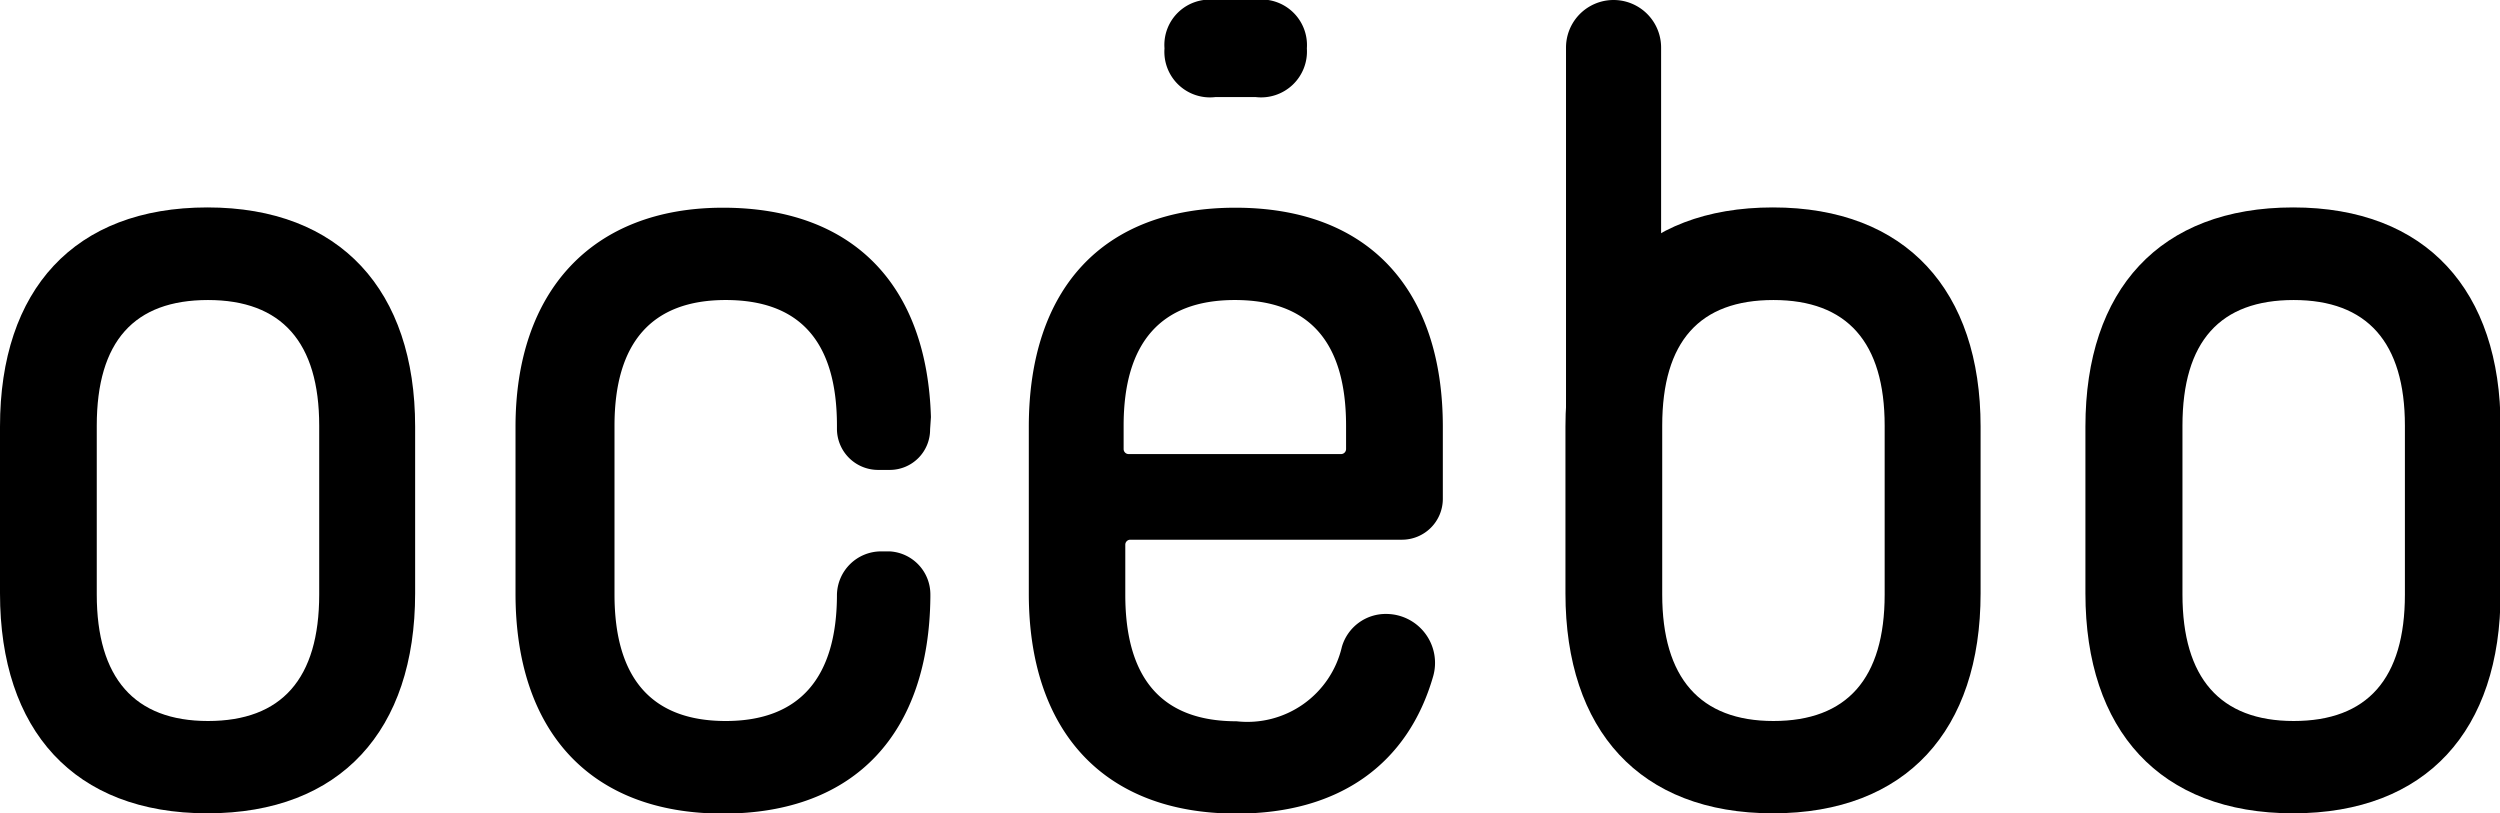 <svg xmlns="http://www.w3.org/2000/svg" xmlns:xlink="http://www.w3.org/1999/xlink" viewBox="0 0 89.91 29.25"><defs><style>.cls-1{fill:none;}.cls-2{clip-path:url(#clip-path);}</style><clipPath id="clip-path"><rect class="cls-1" width="89.91" height="29.25"/></clipPath></defs><title>logo-ocebo</title><g id="logo-ocebo"><g class="cls-2"><path d="M0,21.34v-6c0-4.92,2.67-7.88,7.46-7.88s7.47,3,7.47,7.88v6c0,4.92-2.67,7.91-7.47,7.91S0,26.26,0,21.34m11.48,0V15.31c0-3-1.35-4.52-4-4.52s-4,1.48-4,4.52v6.07c0,3,1.35,4.55,4,4.55s4-1.52,4-4.55"/><path d="M75,21.34v-6c0-4.92,2.67-7.88,7.47-7.88s7.46,3,7.46,7.88v6c0,4.92-2.66,7.91-7.46,7.91S75,26.26,75,21.34m11.49,0V15.31c0-3-1.36-4.52-4-4.52s-4,1.48-4,4.52v6.07c0,3,1.35,4.55,4,4.55s4-1.52,4-4.55"/><path d="M45.12,3.49h-1.4a1.64,1.64,0,0,1-1.84-1.75A1.63,1.63,0,0,1,43.72,0h1.4A1.64,1.64,0,0,1,47,1.74a1.65,1.65,0,0,1-1.85,1.75"/><path d="M56.3,21.34v-6c0-4.92,2.66-7.88,7.46-7.88s7.47,3,7.47,7.88v6c0,4.92-2.67,7.91-7.47,7.91s-7.46-3-7.46-7.91m11.48,0V15.31c0-3-1.35-4.52-4-4.52s-4,1.48-4,4.52v6.07c0,3,1.36,4.55,4,4.55s4-1.52,4-4.55"/><path d="M59.53,19.68h-3a.21.21,0,0,1-.21-.21V1.71a1.71,1.71,0,0,1,3.42,0V19.47a.21.21,0,0,1-.21.21"/><path d="M50.42,19.41a1.47,1.47,0,0,0,1.47-1.47V15.35c0-4.93-2.66-7.88-7.46-7.88S37,10.42,37,15.35v6c0,4.92,2.67,7.91,7.47,7.91,3.73,0,6.17-1.81,7.07-4.93a1.76,1.76,0,0,0-1.68-2.25,1.64,1.64,0,0,0-1.6,1.18,3.49,3.49,0,0,1-3.79,2.68c-2.67,0-4-1.52-4-4.55v-1.8a.18.18,0,0,1,.18-.18Zm-9.83-3.08a.18.18,0,0,1-.18-.18v-.84c0-3,1.35-4.52,4-4.52s4,1.48,4,4.52v.84a.18.18,0,0,1-.18.18Z"/><path d="M33.48,15C33.34,10.27,30.7,7.47,26,7.47s-7.46,3-7.46,7.88v6c0,4.92,2.66,7.91,7.46,7.91s7.41-2.94,7.46-7.78h0v-.09A1.55,1.55,0,0,0,32,19.83h-.33a1.59,1.59,0,0,0-1.57,1.55c0,3-1.35,4.55-4,4.55s-4-1.52-4-4.55V15.31c0-3,1.35-4.52,4-4.52s4,1.48,4,4.52v.13a1.48,1.48,0,0,0,1.48,1.46H32a1.45,1.45,0,0,0,1.45-1.46Z"/></g></g></svg>
